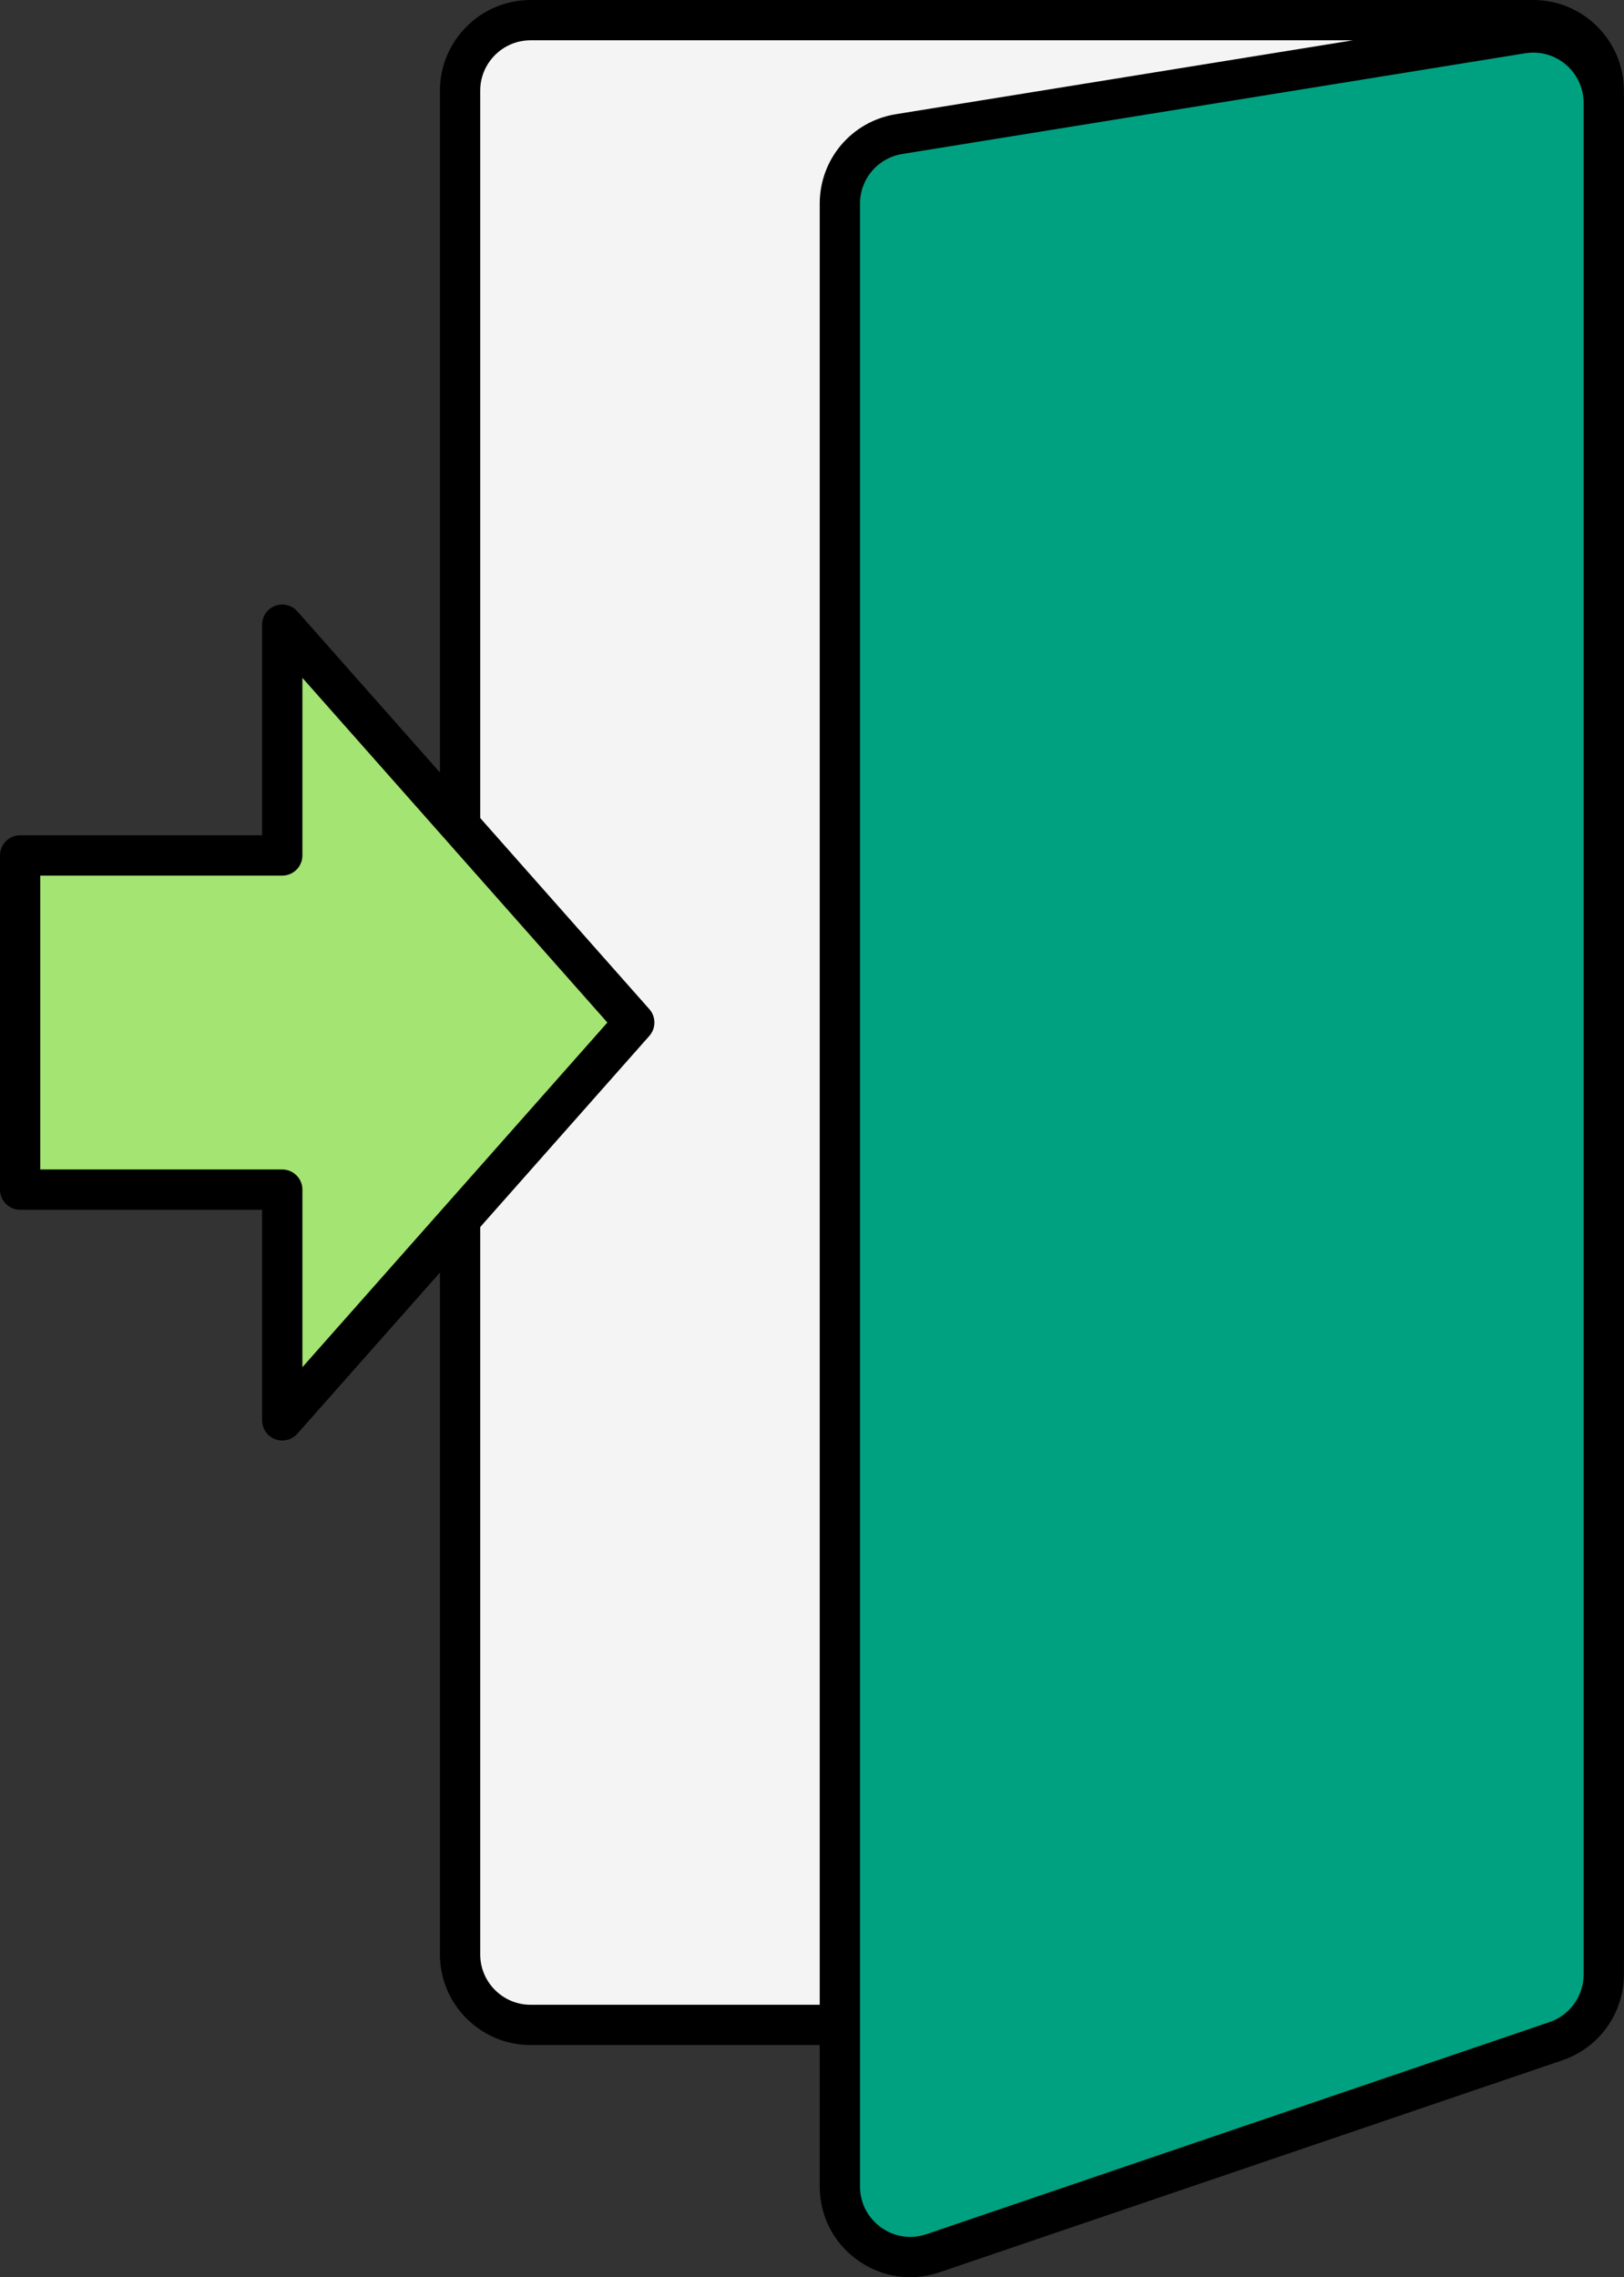 <?xml version="1.0" encoding="UTF-8" standalone="no"?><svg xmlns="http://www.w3.org/2000/svg" xmlns:xlink="http://www.w3.org/1999/xlink" fill="#000000" height="500" preserveAspectRatio="xMidYMid meet" version="1" viewBox="0.0 0.0 356.7 500.0" width="356.7" zoomAndPan="magnify"><rect x="0.0" y="0.0" width="356.7" height="500.0" fill="#333333" stroke="none"/><g id="Illustration"><g id="change1_1"><path d="M336.77,444.603H116.539c-8.553,0-15.486-6.933-15.486-15.486V19.912 c0-8.553,6.933-15.486,15.486-15.486H336.77c8.553,0,15.486,6.933,15.486,15.486 V429.116C352.256,437.669,345.323,444.603,336.77,444.603z" fill="#f4f4f4"/></g><g id="change2_1"><path d="M336.769,449.026H116.539c-10.979,0-19.911-8.931-19.911-19.911V19.911 C96.628,8.931,105.56,0,116.539,0H336.769c10.979,0,19.911,8.931,19.911,19.911 v409.205C356.68,440.095,347.749,449.026,336.769,449.026z M116.539,8.849 c-6.099,0-11.062,4.963-11.062,11.062v409.205c0,6.099,4.963,11.062,11.062,11.062 H336.769c6.099,0,11.062-4.963,11.062-11.062V19.911 c0-6.099-4.963-11.062-11.062-11.062H116.539z" fill="#000000"/></g><g id="change3_1"><path d="M61.995 187.827L4.424 187.827 4.424 261.201 61.995 261.201 61.995 311.864 139.315 224.514 61.995 137.164z" fill="#a4e473"/></g><g id="change2_2"><path d="M61.996,316.288c-0.527,0-1.056-0.093-1.568-0.287 c-1.72-0.652-2.856-2.299-2.856-4.137v-46.238H4.425 C1.981,265.625,0,263.644,0,261.201v-73.373c0-2.443,1.981-4.425,4.425-4.425h53.147 v-46.24c0-1.839,1.136-3.485,2.856-4.137c1.718-0.652,3.658-0.177,4.883,1.206 l77.318,87.351c1.48,1.674,1.48,4.189,0,5.863l-77.318,87.349 C64.453,315.763,63.239,316.288,61.996,316.288z M8.849,256.776h53.147 c2.443,0,4.425,1.981,4.425,4.425v38.988l66.985-75.674l-66.985-75.676v38.99 c0,2.443-1.981,4.425-4.425,4.425H8.849V256.776z" fill="#000000"/></g><g id="change4_1"><path d="M341.759,448.174L204.946,494.727 c-10.045,3.418-20.475-4.05-20.475-14.661V44.728 c0-7.599,5.514-14.075,13.015-15.288L334.299,7.328 c9.417-1.522,17.957,5.749,17.957,15.288V433.514 C352.256,440.144,348.035,446.039,341.759,448.174z" fill="#00a181"/></g><g id="change2_3"><path d="M199.892,500c-4.075,0-8.071-1.27-11.526-3.744 c-5.287-3.785-8.32-9.685-8.32-16.188V44.728 c0-9.824,7.039-18.089,16.735-19.656L333.593,2.96 c5.779-0.927,11.632,0.704,16.082,4.494s7.004,9.316,7.004,15.162v410.899 c0,8.527-5.425,16.102-13.496,18.85l0,0l-136.813,46.551 C204.236,499.641,202.052,500,199.892,500z M336.778,11.554 c-0.59,0-1.182,0.048-1.772,0.143L198.193,33.809 c-5.388,0.871-9.299,5.462-9.299,10.919v435.34c0,3.612,1.685,6.89,4.623,8.994 c2.938,2.102,6.585,2.644,10.001,1.476l136.813-46.551 c4.485-1.525,7.499-5.734,7.499-10.472V22.616c0-3.247-1.419-6.319-3.891-8.424 C341.922,12.474,339.383,11.554,336.778,11.554z M341.758,448.175h0.043H341.758z" fill="#000000"/></g></g></svg>